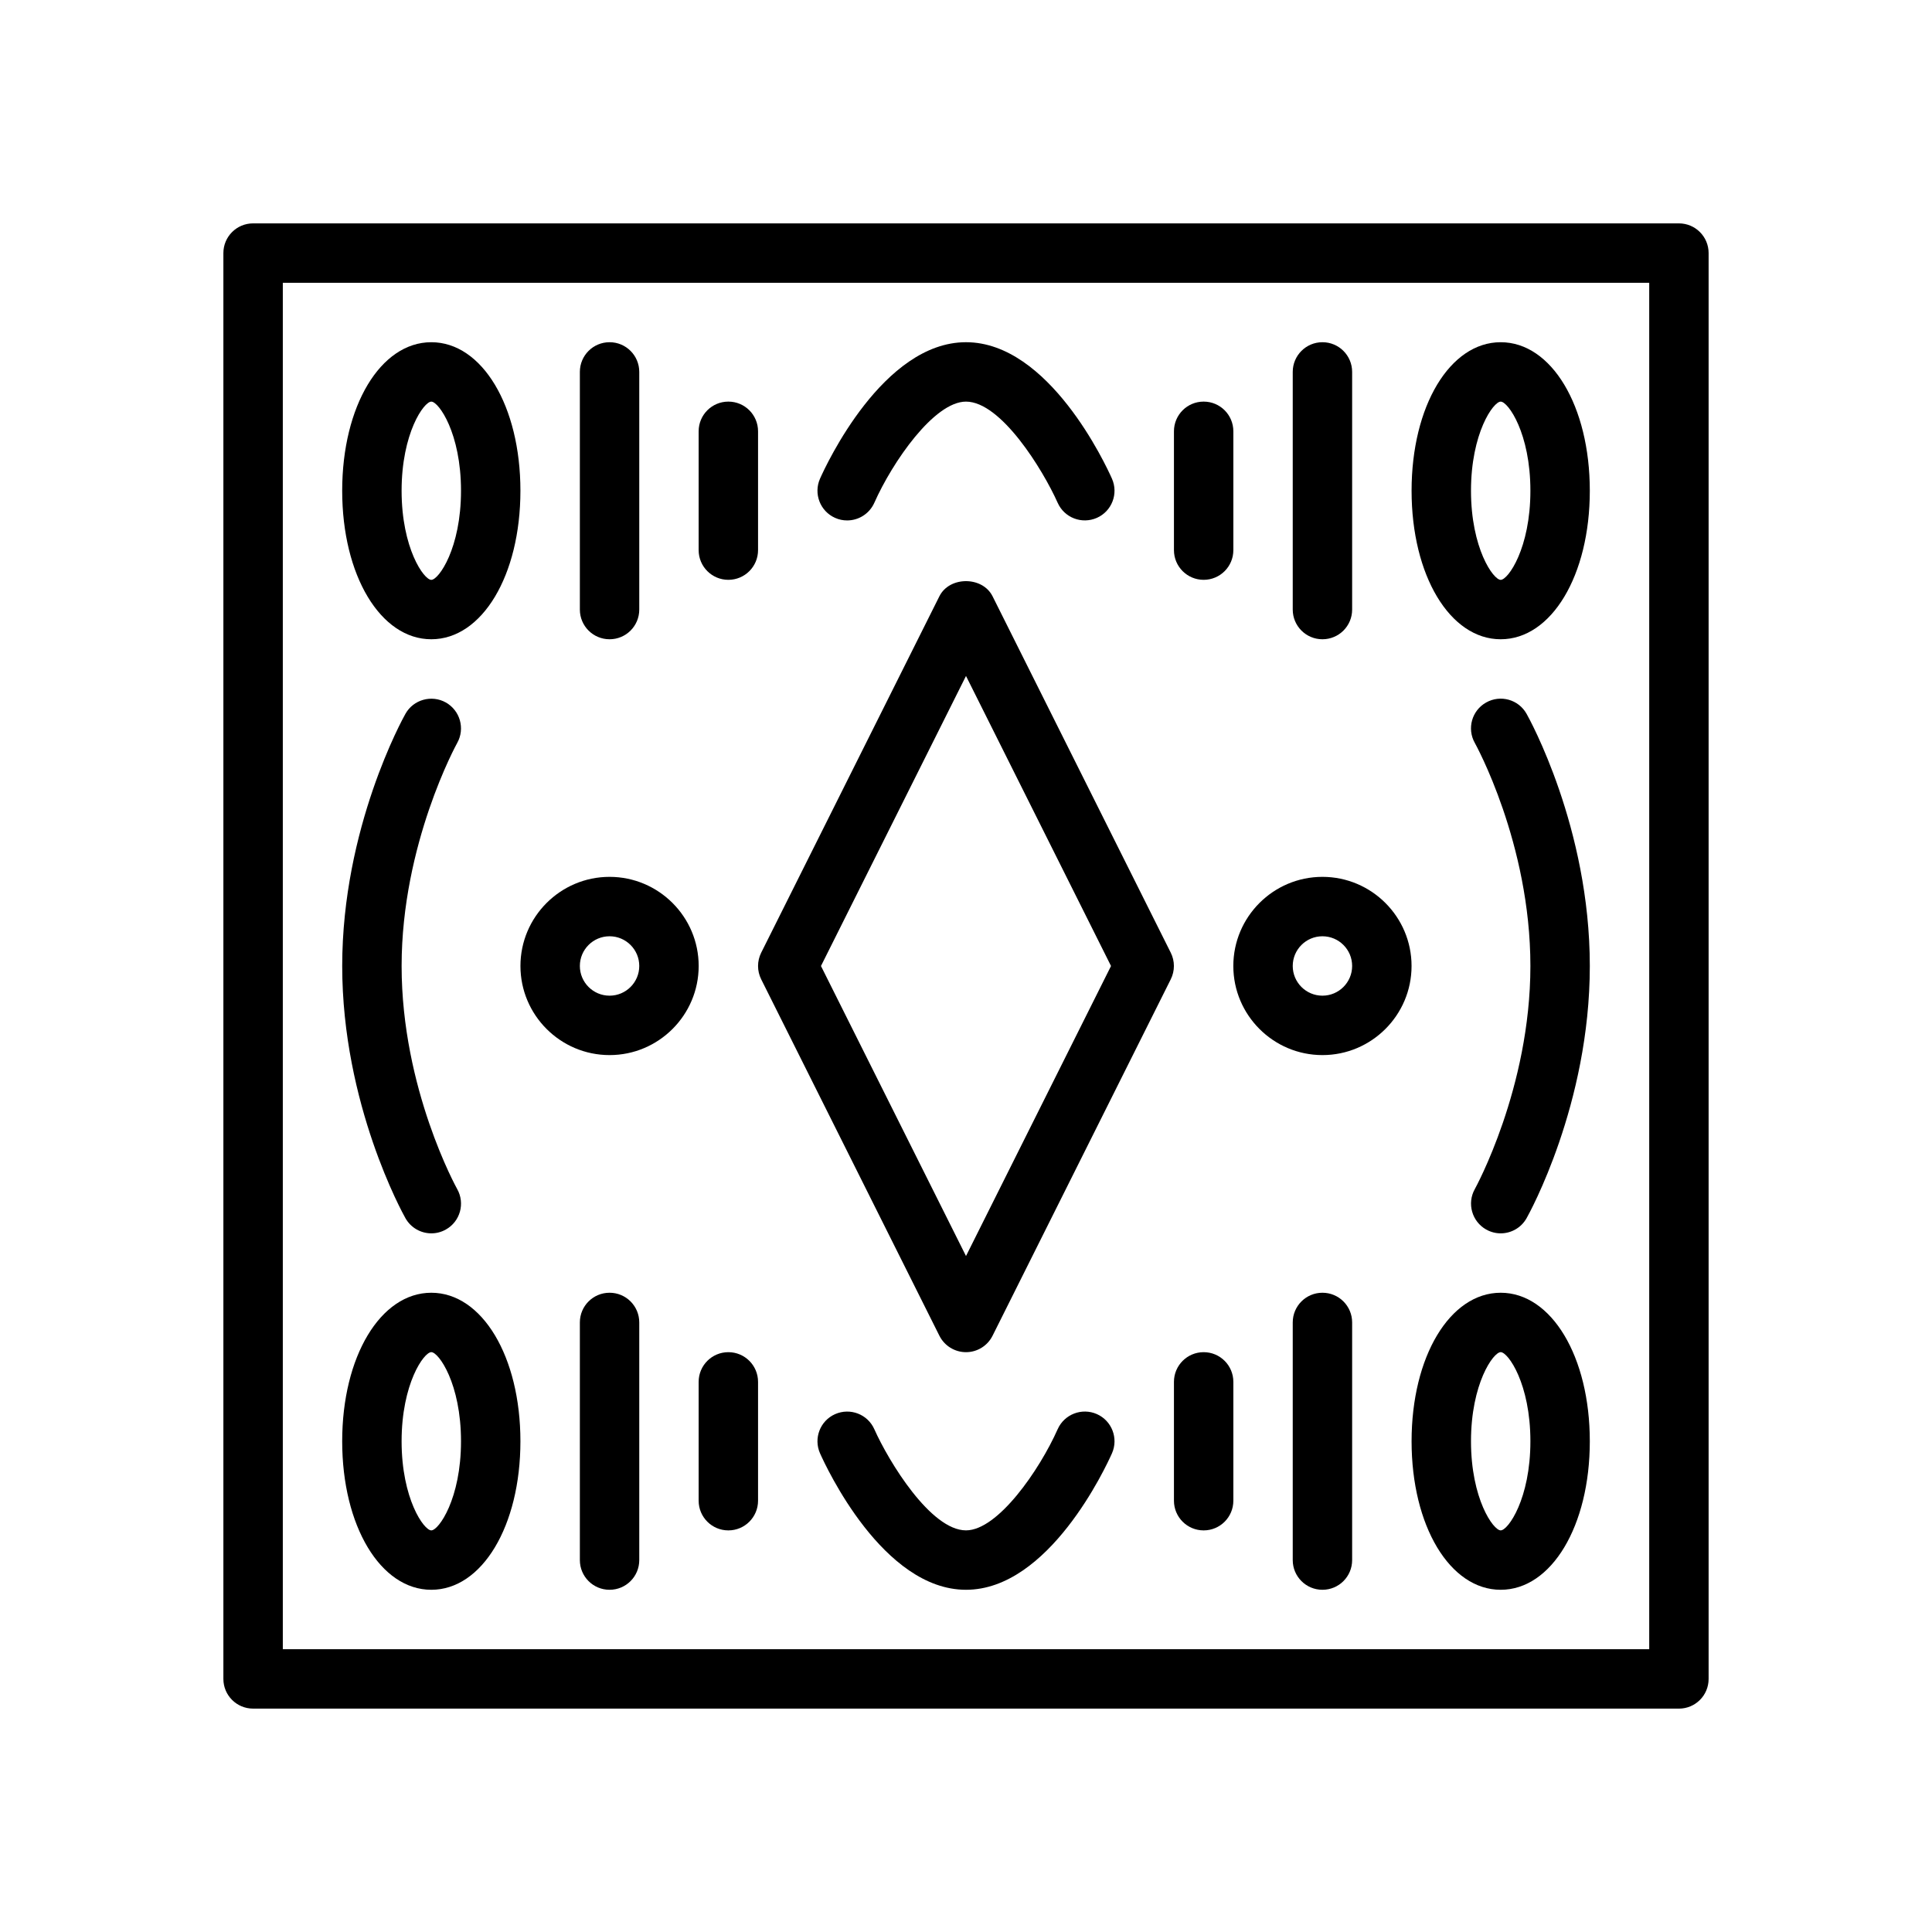 <?xml version="1.0" encoding="UTF-8"?>
<!-- Uploaded to: ICON Repo, www.iconrepo.com, Generator: ICON Repo Mixer Tools -->
<svg fill="#000000" width="800px" height="800px" version="1.1" viewBox="144 144 512 512" xmlns="http://www.w3.org/2000/svg">
 <g>
  <path d="m588.93 596.8h-377.86c-4.352 0-7.871-3.519-7.871-7.871v-377.86c0-4.352 3.519-7.871 7.871-7.871h377.86c4.352 0 7.871 3.519 7.871 7.871v377.86c0.004 4.356-3.516 7.875-7.871 7.875zm-369.98-15.746h362.11v-362.11h-362.11z"/>
  <path d="m541.7 565.31c-13.461 0-23.617-16.918-23.617-39.359s10.156-39.359 23.617-39.359c13.461 0 23.617 16.918 23.617 39.359s-10.156 39.359-23.617 39.359zm0-62.977c-1.961 0-7.871 8.375-7.871 23.617s5.91 23.617 7.871 23.617c1.961 0 7.871-8.375 7.871-23.617s-5.91-23.617-7.871-23.617z"/>
  <path d="m400 502.34c-2.984 0-5.707-1.684-7.047-4.352l-47.23-94.465c-1.109-2.211-1.109-4.824 0-7.047l47.23-94.465c2.676-5.336 11.406-5.336 14.082 0l47.23 94.465c1.109 2.211 1.109 4.824 0 7.047l-47.23 94.465c-1.328 2.664-4.055 4.352-7.035 4.352zm-38.434-102.34 38.434 76.859 38.43-76.859-38.43-76.863z"/>
  <path d="m400 565.31c-21.98 0-37.039-32.465-38.684-36.164-1.762-3.977 0.023-8.621 3.992-10.383 4-1.762 8.629 0.023 10.391 3.984 3.91 8.75 14.996 26.816 24.301 26.816 8.445 0 19.492-15.996 24.293-26.812 1.77-3.969 6.422-5.754 10.391-4 3.977 1.77 5.754 6.414 4 10.391-1.648 3.703-16.707 36.168-38.684 36.168z"/>
  <path d="m494.46 565.31c-4.352 0-7.871-3.519-7.871-7.871v-62.977c0-4.352 3.519-7.871 7.871-7.871 4.352 0 7.871 3.519 7.871 7.871v62.977c0.004 4.352-3.516 7.871-7.871 7.871z"/>
  <path d="m462.98 549.57c-4.352 0-7.871-3.519-7.871-7.871v-31.488c0-4.352 3.519-7.871 7.871-7.871 4.352 0 7.871 3.519 7.871 7.871v31.488c0 4.352-3.519 7.871-7.871 7.871z"/>
  <path d="m258.3 565.31c-13.461 0-23.617-16.918-23.617-39.359s10.156-39.359 23.617-39.359c13.461 0 23.617 16.918 23.617 39.359s-10.156 39.359-23.617 39.359zm0-62.977c-1.961 0-7.871 8.375-7.871 23.617s5.91 23.617 7.871 23.617c1.961 0 7.871-8.375 7.871-23.617 0.004-15.242-5.91-23.617-7.871-23.617z"/>
  <path d="m305.54 565.31c-4.352 0-7.871-3.519-7.871-7.871v-62.977c0-4.352 3.519-7.871 7.871-7.871 4.352 0 7.871 3.519 7.871 7.871v62.977c0 4.352-3.519 7.871-7.871 7.871z"/>
  <path d="m337.02 549.57c-4.352 0-7.871-3.519-7.871-7.871v-31.488c0-4.352 3.519-7.871 7.871-7.871 4.352 0 7.871 3.519 7.871 7.871v31.488c0 4.352-3.519 7.871-7.871 7.871z"/>
  <path d="m541.7 313.41c-13.461 0-23.617-16.918-23.617-39.359s10.156-39.359 23.617-39.359c13.461 0 23.617 16.918 23.617 39.359s-10.156 39.359-23.617 39.359zm0-62.977c-1.961 0-7.871 8.375-7.871 23.617s5.91 23.617 7.871 23.617c1.961 0 7.871-8.375 7.871-23.617s-5.91-23.617-7.871-23.617z"/>
  <path d="m494.46 423.61c-13.02 0-23.617-10.598-23.617-23.617 0-13.02 10.598-23.617 23.617-23.617 13.02 0 23.617 10.598 23.617 23.617 0 13.023-10.594 23.617-23.617 23.617zm0-31.488c-4.344 0-7.871 3.527-7.871 7.871s3.527 7.871 7.871 7.871 7.871-3.527 7.871-7.871c0.004-4.344-3.523-7.871-7.871-7.871z"/>
  <path d="m305.54 423.61c-13.02 0-23.617-10.598-23.617-23.617 0-13.02 10.598-23.617 23.617-23.617 13.02 0 23.617 10.598 23.617 23.617-0.004 13.023-10.598 23.617-23.617 23.617zm0-31.488c-4.344 0-7.871 3.527-7.871 7.871s3.527 7.871 7.871 7.871 7.871-3.527 7.871-7.871-3.527-7.871-7.871-7.871z"/>
  <path d="m368.5 281.92c-1.07 0-2.148-0.211-3.188-0.676-3.977-1.77-5.754-6.414-4-10.391 1.645-3.703 16.703-36.164 38.684-36.164s37.039 32.465 38.684 36.164c1.762 3.977-0.023 8.621-3.992 10.383-4 1.754-8.621-0.023-10.391-3.984-3.914-8.754-14.996-26.82-24.301-26.82-8.445 0-19.492 15.996-24.293 26.812-1.309 2.93-4.18 4.676-7.203 4.676z"/>
  <path d="m258.31 470.85c-2.754 0-5.414-1.449-6.863-4.016-0.684-1.211-16.758-30.195-16.758-66.832s16.074-65.621 16.758-66.832c2.117-3.785 6.934-5.109 10.699-3.008 3.785 2.133 5.141 6.926 3.023 10.715-0.145 0.258-14.738 26.754-14.738 59.125 0 32.559 14.586 58.859 14.73 59.117 2.133 3.785 0.797 8.59-3 10.715-1.223 0.691-2.543 1.016-3.852 1.016z"/>
  <path d="m541.7 470.85c-1.309 0-2.629-0.332-3.84-1.008-3.785-2.133-5.141-6.926-3.023-10.715 0.141-0.258 14.734-26.758 14.734-59.125 0-32.559-14.586-58.859-14.73-59.117-2.133-3.785-0.797-8.59 3-10.715 3.793-2.141 8.59-0.797 10.715 3 0.688 1.211 16.762 30.195 16.762 66.832s-16.074 65.621-16.758 66.832c-1.445 2.566-4.106 4.016-6.859 4.016z"/>
  <path d="m494.46 313.41c-4.352 0-7.871-3.519-7.871-7.871v-62.977c0-4.352 3.519-7.871 7.871-7.871 4.352 0 7.871 3.519 7.871 7.871v62.977c0.004 4.352-3.516 7.871-7.871 7.871z"/>
  <path d="m462.98 297.66c-4.352 0-7.871-3.519-7.871-7.871v-31.488c0-4.352 3.519-7.871 7.871-7.871 4.352 0 7.871 3.519 7.871 7.871v31.488c0 4.352-3.519 7.871-7.871 7.871z"/>
  <path d="m258.3 313.41c-13.461 0-23.617-16.918-23.617-39.359s10.156-39.359 23.617-39.359c13.461 0 23.617 16.918 23.617 39.359s-10.156 39.359-23.617 39.359zm0-62.977c-1.961 0-7.871 8.375-7.871 23.617s5.91 23.617 7.871 23.617c1.961 0 7.871-8.375 7.871-23.617 0.004-15.242-5.91-23.617-7.871-23.617z"/>
  <path d="m305.54 313.41c-4.352 0-7.871-3.519-7.871-7.871v-62.977c0-4.352 3.519-7.871 7.871-7.871 4.352 0 7.871 3.519 7.871 7.871v62.977c0 4.352-3.519 7.871-7.871 7.871z"/>
  <path d="m337.02 297.66c-4.352 0-7.871-3.519-7.871-7.871v-31.488c0-4.352 3.519-7.871 7.871-7.871 4.352 0 7.871 3.519 7.871 7.871v31.488c0 4.352-3.519 7.871-7.871 7.871z"/>
 </g>
</svg>